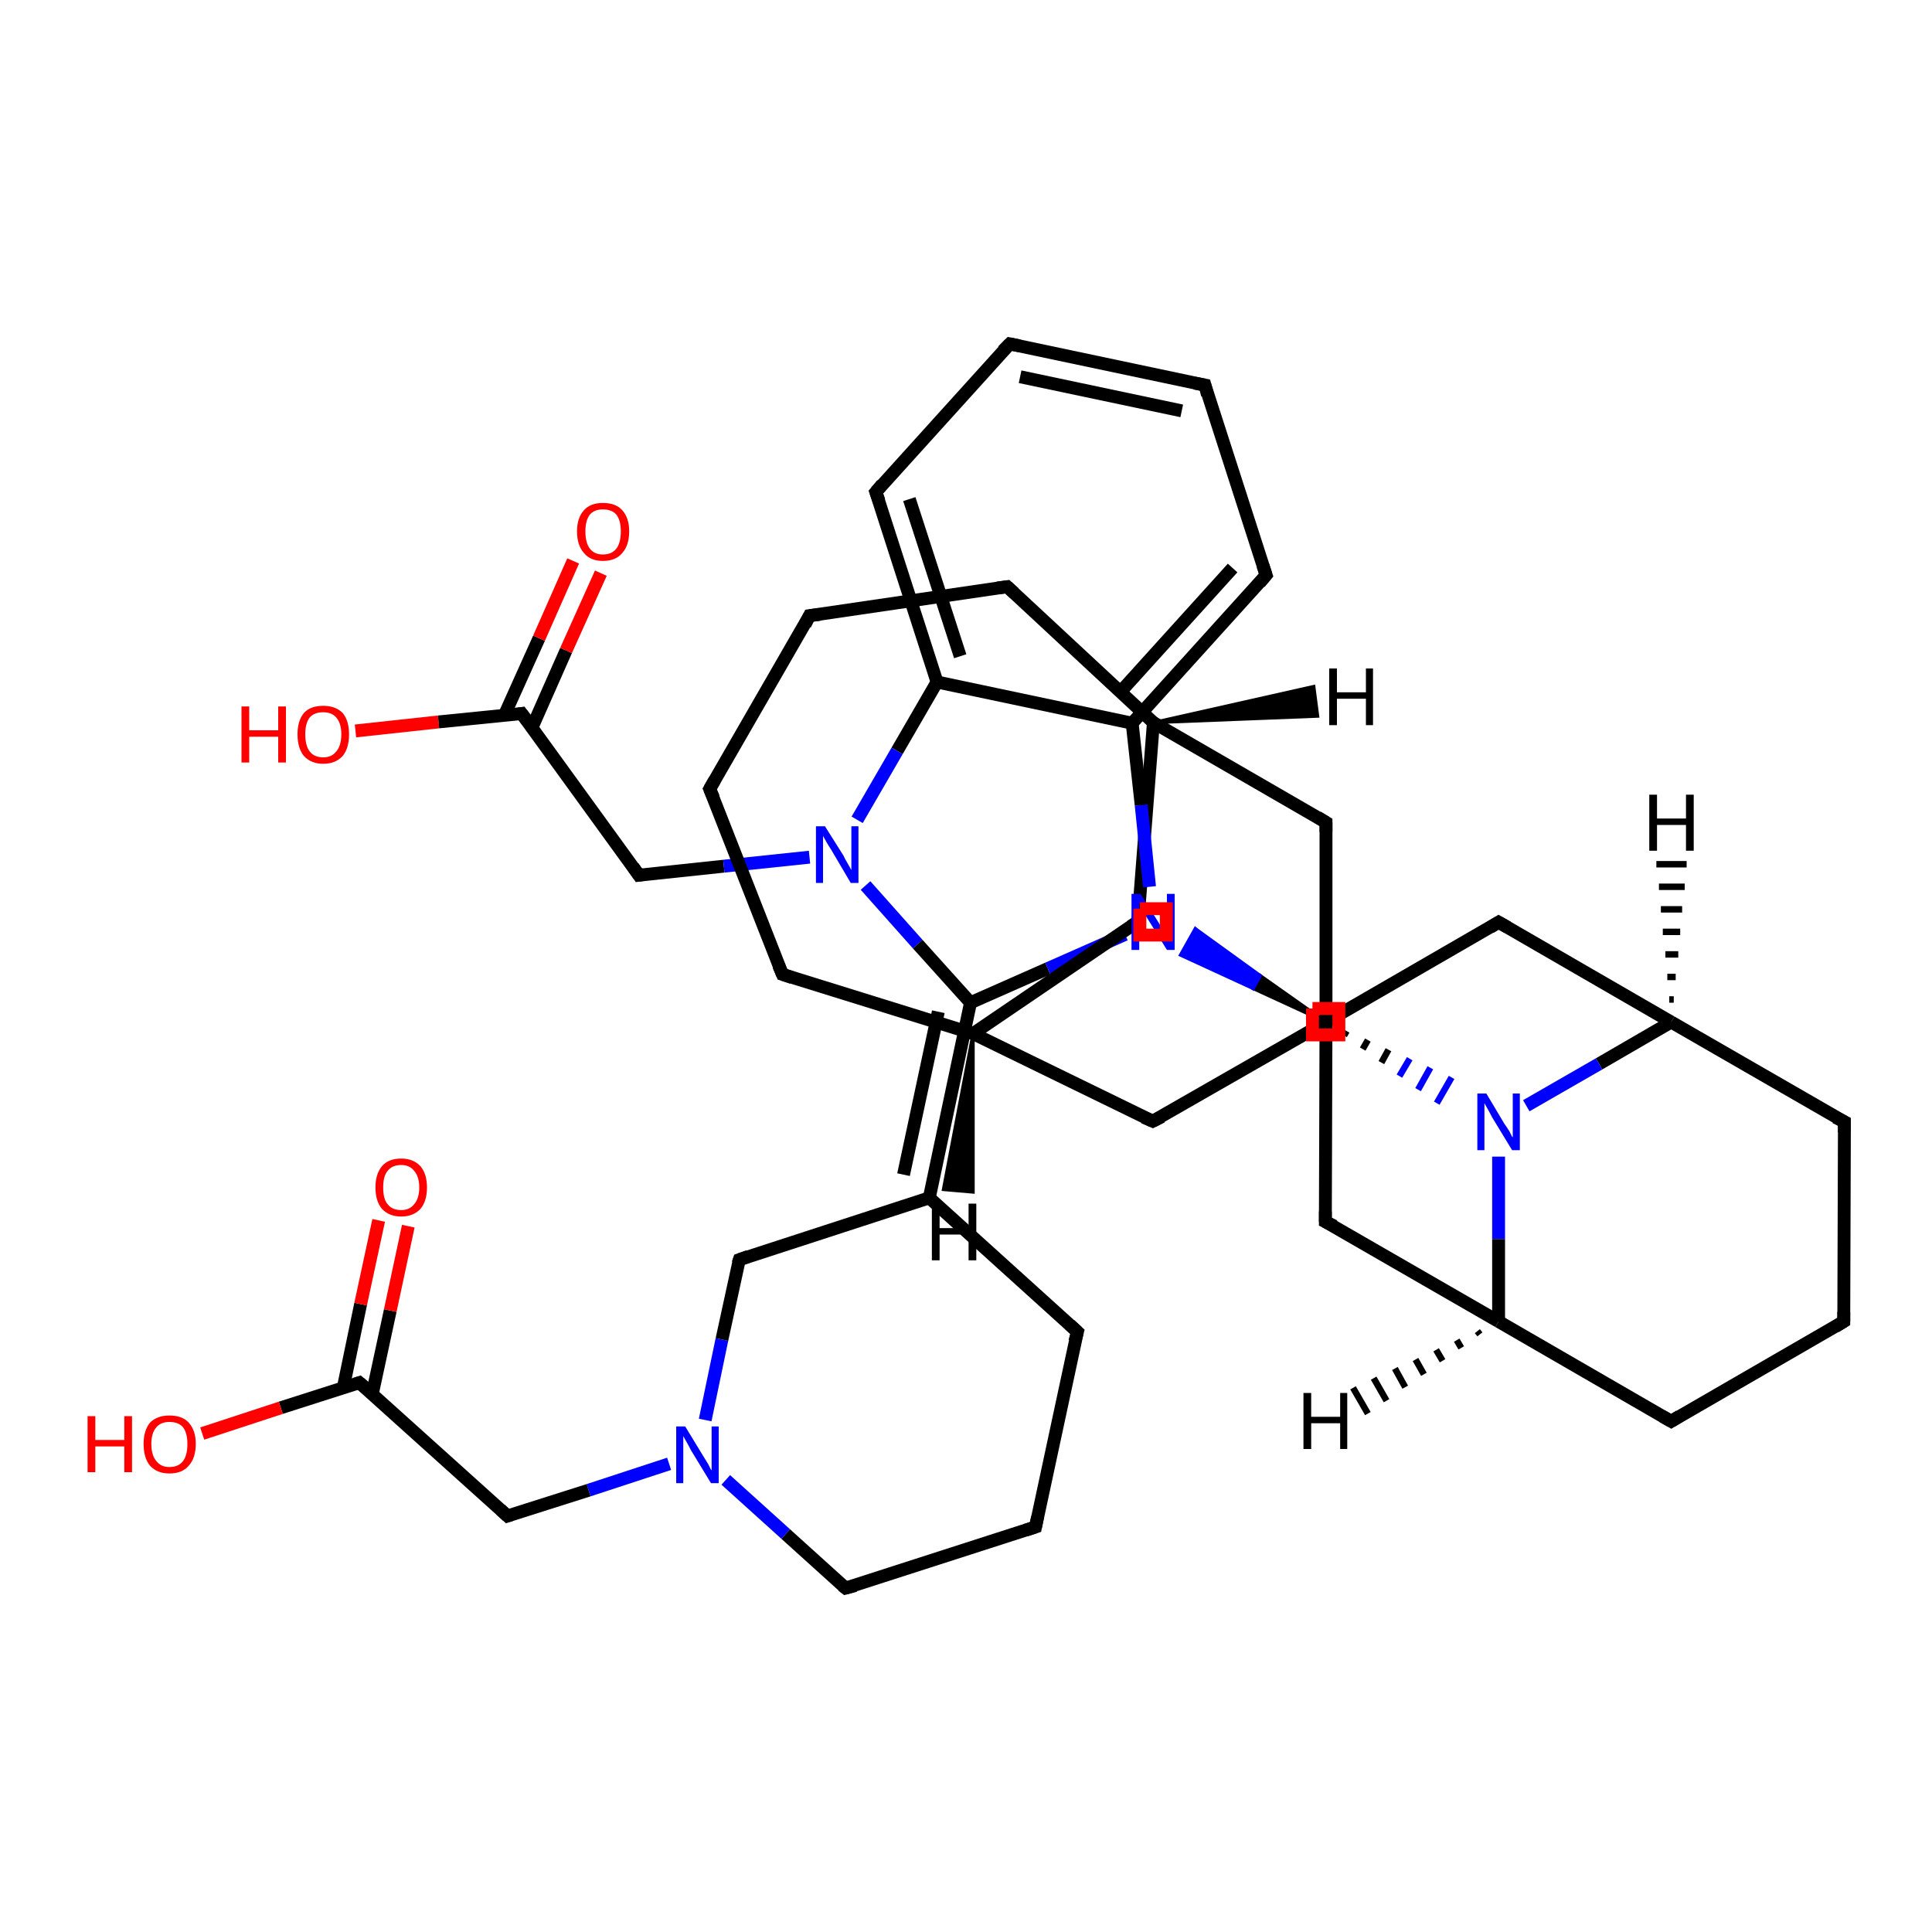 <?xml version='1.0' encoding='iso-8859-1'?>
<svg version='1.1' baseProfile='full'
              xmlns='http://www.w3.org/2000/svg'
                      xmlns:rdkit='http://www.rdkit.org/xml'
                      xmlns:xlink='http://www.w3.org/1999/xlink'
                  xml:space='preserve'
width='300px' height='300px' viewBox='0 0 300 300'>
<!-- END OF HEADER -->
<rect style='opacity:1.0;fill:#FFFFFF;stroke:none' width='300.0' height='300.0' x='0.0' y='0.0'> </rect>
<path class='bond-0 atom-0 atom-1' d='M 55.2,113.5 L 68.1,112.1' style='fill:none;fill-rule:evenodd;stroke:#FF0000;stroke-width:2.0px;stroke-linecap:butt;stroke-linejoin:miter;stroke-opacity:1' />
<path class='bond-0 atom-0 atom-1' d='M 68.1,112.1 L 81.0,110.8' style='fill:none;fill-rule:evenodd;stroke:#000000;stroke-width:2.0px;stroke-linecap:butt;stroke-linejoin:miter;stroke-opacity:1' />
<path class='bond-1 atom-1 atom-2' d='M 82.6,113.0 L 87.9,101.0' style='fill:none;fill-rule:evenodd;stroke:#000000;stroke-width:2.0px;stroke-linecap:butt;stroke-linejoin:miter;stroke-opacity:1' />
<path class='bond-1 atom-1 atom-2' d='M 87.9,101.0 L 93.3,89.0' style='fill:none;fill-rule:evenodd;stroke:#FF0000;stroke-width:2.0px;stroke-linecap:butt;stroke-linejoin:miter;stroke-opacity:1' />
<path class='bond-1 atom-1 atom-2' d='M 78.3,111.1 L 83.7,99.1' style='fill:none;fill-rule:evenodd;stroke:#000000;stroke-width:2.0px;stroke-linecap:butt;stroke-linejoin:miter;stroke-opacity:1' />
<path class='bond-1 atom-1 atom-2' d='M 83.7,99.1 L 89.0,87.1' style='fill:none;fill-rule:evenodd;stroke:#FF0000;stroke-width:2.0px;stroke-linecap:butt;stroke-linejoin:miter;stroke-opacity:1' />
<path class='bond-2 atom-1 atom-3' d='M 81.0,110.8 L 99.2,135.9' style='fill:none;fill-rule:evenodd;stroke:#000000;stroke-width:2.0px;stroke-linecap:butt;stroke-linejoin:miter;stroke-opacity:1' />
<path class='bond-3 atom-3 atom-4' d='M 99.2,135.9 L 112.4,134.5' style='fill:none;fill-rule:evenodd;stroke:#000000;stroke-width:2.0px;stroke-linecap:butt;stroke-linejoin:miter;stroke-opacity:1' />
<path class='bond-3 atom-3 atom-4' d='M 112.4,134.5 L 125.7,133.1' style='fill:none;fill-rule:evenodd;stroke:#0000FF;stroke-width:2.0px;stroke-linecap:butt;stroke-linejoin:miter;stroke-opacity:1' />
<path class='bond-4 atom-4 atom-5' d='M 134.4,137.5 L 142.5,146.6' style='fill:none;fill-rule:evenodd;stroke:#0000FF;stroke-width:2.0px;stroke-linecap:butt;stroke-linejoin:miter;stroke-opacity:1' />
<path class='bond-4 atom-4 atom-5' d='M 142.5,146.6 L 150.7,155.7' style='fill:none;fill-rule:evenodd;stroke:#000000;stroke-width:2.0px;stroke-linecap:butt;stroke-linejoin:miter;stroke-opacity:1' />
<path class='bond-5 atom-5 atom-6' d='M 150.7,155.7 L 162.7,150.4' style='fill:none;fill-rule:evenodd;stroke:#000000;stroke-width:2.0px;stroke-linecap:butt;stroke-linejoin:miter;stroke-opacity:1' />
<path class='bond-5 atom-5 atom-6' d='M 162.7,150.4 L 174.7,145.1' style='fill:none;fill-rule:evenodd;stroke:#0000FF;stroke-width:2.0px;stroke-linecap:butt;stroke-linejoin:miter;stroke-opacity:1' />
<path class='bond-6 atom-7 atom-6' d='M 205.9,158.7 L 194.6,153.5 L 195.7,151.5 Z' style='fill:#000000;fill-rule:evenodd;fill-opacity:1;stroke:#000000;stroke-width:0.5px;stroke-linecap:butt;stroke-linejoin:miter;stroke-opacity:1;' />
<path class='bond-6 atom-7 atom-6' d='M 194.6,153.5 L 185.6,144.2 L 183.3,148.3 Z' style='fill:#0000FF;fill-rule:evenodd;fill-opacity:1;stroke:#0000FF;stroke-width:0.5px;stroke-linecap:butt;stroke-linejoin:miter;stroke-opacity:1;' />
<path class='bond-6 atom-7 atom-6' d='M 194.6,153.5 L 195.7,151.5 L 185.6,144.2 Z' style='fill:#0000FF;fill-rule:evenodd;fill-opacity:1;stroke:#0000FF;stroke-width:0.5px;stroke-linecap:butt;stroke-linejoin:miter;stroke-opacity:1;' />
<path class='bond-7 atom-7 atom-8' d='M 205.9,158.7 L 205.8,189.7' style='fill:none;fill-rule:evenodd;stroke:#000000;stroke-width:2.0px;stroke-linecap:butt;stroke-linejoin:miter;stroke-opacity:1' />
<path class='bond-8 atom-8 atom-9' d='M 205.8,189.7 L 232.7,205.2' style='fill:none;fill-rule:evenodd;stroke:#000000;stroke-width:2.0px;stroke-linecap:butt;stroke-linejoin:miter;stroke-opacity:1' />
<path class='bond-9 atom-9 atom-10' d='M 232.7,205.2 L 259.5,220.7' style='fill:none;fill-rule:evenodd;stroke:#000000;stroke-width:2.0px;stroke-linecap:butt;stroke-linejoin:miter;stroke-opacity:1' />
<path class='bond-10 atom-10 atom-11' d='M 259.5,220.7 L 286.3,205.2' style='fill:none;fill-rule:evenodd;stroke:#000000;stroke-width:2.0px;stroke-linecap:butt;stroke-linejoin:miter;stroke-opacity:1' />
<path class='bond-11 atom-11 atom-12' d='M 286.3,205.2 L 286.4,174.2' style='fill:none;fill-rule:evenodd;stroke:#000000;stroke-width:2.0px;stroke-linecap:butt;stroke-linejoin:miter;stroke-opacity:1' />
<path class='bond-12 atom-12 atom-13' d='M 286.4,174.2 L 259.5,158.7' style='fill:none;fill-rule:evenodd;stroke:#000000;stroke-width:2.0px;stroke-linecap:butt;stroke-linejoin:miter;stroke-opacity:1' />
<path class='bond-13 atom-13 atom-14' d='M 259.5,158.7 L 232.7,143.2' style='fill:none;fill-rule:evenodd;stroke:#000000;stroke-width:2.0px;stroke-linecap:butt;stroke-linejoin:miter;stroke-opacity:1' />
<path class='bond-14 atom-13 atom-15' d='M 259.5,158.7 L 248.3,165.2' style='fill:none;fill-rule:evenodd;stroke:#000000;stroke-width:2.0px;stroke-linecap:butt;stroke-linejoin:miter;stroke-opacity:1' />
<path class='bond-14 atom-13 atom-15' d='M 248.3,165.2 L 237.0,171.7' style='fill:none;fill-rule:evenodd;stroke:#0000FF;stroke-width:2.0px;stroke-linecap:butt;stroke-linejoin:miter;stroke-opacity:1' />
<path class='bond-15 atom-16 atom-15' d='M 208.7,160.8 L 209.1,160.1' style='fill:none;fill-rule:evenodd;stroke:#000000;stroke-width:1.0px;stroke-linecap:butt;stroke-linejoin:miter;stroke-opacity:1' />
<path class='bond-15 atom-16 atom-15' d='M 211.6,162.9 L 212.4,161.5' style='fill:none;fill-rule:evenodd;stroke:#000000;stroke-width:1.0px;stroke-linecap:butt;stroke-linejoin:miter;stroke-opacity:1' />
<path class='bond-15 atom-16 atom-15' d='M 214.5,165.0 L 215.6,163.0' style='fill:none;fill-rule:evenodd;stroke:#000000;stroke-width:1.0px;stroke-linecap:butt;stroke-linejoin:miter;stroke-opacity:1' />
<path class='bond-15 atom-16 atom-15' d='M 217.3,167.1 L 218.9,164.4' style='fill:none;fill-rule:evenodd;stroke:#0000FF;stroke-width:1.0px;stroke-linecap:butt;stroke-linejoin:miter;stroke-opacity:1' />
<path class='bond-15 atom-16 atom-15' d='M 220.2,169.2 L 222.1,165.8' style='fill:none;fill-rule:evenodd;stroke:#0000FF;stroke-width:1.0px;stroke-linecap:butt;stroke-linejoin:miter;stroke-opacity:1' />
<path class='bond-15 atom-16 atom-15' d='M 223.1,171.3 L 225.4,167.3' style='fill:none;fill-rule:evenodd;stroke:#0000FF;stroke-width:1.0px;stroke-linecap:butt;stroke-linejoin:miter;stroke-opacity:1' />
<path class='bond-16 atom-16 atom-17' d='M 205.9,158.7 L 205.9,127.7' style='fill:none;fill-rule:evenodd;stroke:#000000;stroke-width:2.0px;stroke-linecap:butt;stroke-linejoin:miter;stroke-opacity:1' />
<path class='bond-17 atom-17 atom-18' d='M 205.9,127.7 L 179.1,112.2' style='fill:none;fill-rule:evenodd;stroke:#000000;stroke-width:2.0px;stroke-linecap:butt;stroke-linejoin:miter;stroke-opacity:1' />
<path class='bond-18 atom-18 atom-19' d='M 179.1,112.2 L 176.7,143.1' style='fill:none;fill-rule:evenodd;stroke:#000000;stroke-width:2.0px;stroke-linecap:butt;stroke-linejoin:miter;stroke-opacity:1' />
<path class='bond-19 atom-19 atom-20' d='M 176.7,143.1 L 151.1,160.5' style='fill:none;fill-rule:evenodd;stroke:#000000;stroke-width:2.0px;stroke-linecap:butt;stroke-linejoin:miter;stroke-opacity:1' />
<path class='bond-20 atom-20 atom-21' d='M 151.1,160.5 L 179.0,174.1' style='fill:none;fill-rule:evenodd;stroke:#000000;stroke-width:2.0px;stroke-linecap:butt;stroke-linejoin:miter;stroke-opacity:1' />
<path class='bond-21 atom-20 atom-22' d='M 151.1,160.5 L 121.5,151.3' style='fill:none;fill-rule:evenodd;stroke:#000000;stroke-width:2.0px;stroke-linecap:butt;stroke-linejoin:miter;stroke-opacity:1' />
<path class='bond-22 atom-22 atom-23' d='M 121.5,151.3 L 110.2,122.5' style='fill:none;fill-rule:evenodd;stroke:#000000;stroke-width:2.0px;stroke-linecap:butt;stroke-linejoin:miter;stroke-opacity:1' />
<path class='bond-23 atom-23 atom-24' d='M 110.2,122.5 L 125.7,95.6' style='fill:none;fill-rule:evenodd;stroke:#000000;stroke-width:2.0px;stroke-linecap:butt;stroke-linejoin:miter;stroke-opacity:1' />
<path class='bond-24 atom-24 atom-25' d='M 125.7,95.6 L 156.4,91.1' style='fill:none;fill-rule:evenodd;stroke:#000000;stroke-width:2.0px;stroke-linecap:butt;stroke-linejoin:miter;stroke-opacity:1' />
<path class='bond-25 atom-6 atom-26' d='M 178.5,137.7 L 177.2,125.0' style='fill:none;fill-rule:evenodd;stroke:#0000FF;stroke-width:2.0px;stroke-linecap:butt;stroke-linejoin:miter;stroke-opacity:1' />
<path class='bond-25 atom-6 atom-26' d='M 177.2,125.0 L 175.8,112.3' style='fill:none;fill-rule:evenodd;stroke:#000000;stroke-width:2.0px;stroke-linecap:butt;stroke-linejoin:miter;stroke-opacity:1' />
<path class='bond-26 atom-26 atom-27' d='M 175.8,112.3 L 196.6,89.3' style='fill:none;fill-rule:evenodd;stroke:#000000;stroke-width:2.0px;stroke-linecap:butt;stroke-linejoin:miter;stroke-opacity:1' />
<path class='bond-26 atom-26 atom-27' d='M 174.2,107.2 L 191.4,88.2' style='fill:none;fill-rule:evenodd;stroke:#000000;stroke-width:2.0px;stroke-linecap:butt;stroke-linejoin:miter;stroke-opacity:1' />
<path class='bond-27 atom-27 atom-28' d='M 196.6,89.3 L 187.1,59.8' style='fill:none;fill-rule:evenodd;stroke:#000000;stroke-width:2.0px;stroke-linecap:butt;stroke-linejoin:miter;stroke-opacity:1' />
<path class='bond-28 atom-28 atom-29' d='M 187.1,59.8 L 156.8,53.4' style='fill:none;fill-rule:evenodd;stroke:#000000;stroke-width:2.0px;stroke-linecap:butt;stroke-linejoin:miter;stroke-opacity:1' />
<path class='bond-28 atom-28 atom-29' d='M 183.5,63.8 L 158.4,58.5' style='fill:none;fill-rule:evenodd;stroke:#000000;stroke-width:2.0px;stroke-linecap:butt;stroke-linejoin:miter;stroke-opacity:1' />
<path class='bond-29 atom-29 atom-30' d='M 156.8,53.4 L 136.0,76.4' style='fill:none;fill-rule:evenodd;stroke:#000000;stroke-width:2.0px;stroke-linecap:butt;stroke-linejoin:miter;stroke-opacity:1' />
<path class='bond-30 atom-30 atom-31' d='M 136.0,76.4 L 145.5,105.9' style='fill:none;fill-rule:evenodd;stroke:#000000;stroke-width:2.0px;stroke-linecap:butt;stroke-linejoin:miter;stroke-opacity:1' />
<path class='bond-30 atom-30 atom-31' d='M 141.2,77.5 L 149.1,101.9' style='fill:none;fill-rule:evenodd;stroke:#000000;stroke-width:2.0px;stroke-linecap:butt;stroke-linejoin:miter;stroke-opacity:1' />
<path class='bond-31 atom-5 atom-32' d='M 150.7,155.7 L 144.3,186.0' style='fill:none;fill-rule:evenodd;stroke:#000000;stroke-width:2.0px;stroke-linecap:butt;stroke-linejoin:miter;stroke-opacity:1' />
<path class='bond-31 atom-5 atom-32' d='M 145.7,157.1 L 140.3,182.4' style='fill:none;fill-rule:evenodd;stroke:#000000;stroke-width:2.0px;stroke-linecap:butt;stroke-linejoin:miter;stroke-opacity:1' />
<path class='bond-32 atom-32 atom-33' d='M 144.3,186.0 L 167.3,206.8' style='fill:none;fill-rule:evenodd;stroke:#000000;stroke-width:2.0px;stroke-linecap:butt;stroke-linejoin:miter;stroke-opacity:1' />
<path class='bond-33 atom-33 atom-34' d='M 167.3,206.8 L 160.8,237.1' style='fill:none;fill-rule:evenodd;stroke:#000000;stroke-width:2.0px;stroke-linecap:butt;stroke-linejoin:miter;stroke-opacity:1' />
<path class='bond-34 atom-34 atom-35' d='M 160.8,237.1 L 131.3,246.6' style='fill:none;fill-rule:evenodd;stroke:#000000;stroke-width:2.0px;stroke-linecap:butt;stroke-linejoin:miter;stroke-opacity:1' />
<path class='bond-35 atom-35 atom-36' d='M 131.3,246.6 L 122.0,238.2' style='fill:none;fill-rule:evenodd;stroke:#000000;stroke-width:2.0px;stroke-linecap:butt;stroke-linejoin:miter;stroke-opacity:1' />
<path class='bond-35 atom-35 atom-36' d='M 122.0,238.2 L 112.7,229.8' style='fill:none;fill-rule:evenodd;stroke:#0000FF;stroke-width:2.0px;stroke-linecap:butt;stroke-linejoin:miter;stroke-opacity:1' />
<path class='bond-36 atom-36 atom-37' d='M 103.9,227.3 L 91.4,231.4' style='fill:none;fill-rule:evenodd;stroke:#0000FF;stroke-width:2.0px;stroke-linecap:butt;stroke-linejoin:miter;stroke-opacity:1' />
<path class='bond-36 atom-36 atom-37' d='M 91.4,231.4 L 78.8,235.4' style='fill:none;fill-rule:evenodd;stroke:#000000;stroke-width:2.0px;stroke-linecap:butt;stroke-linejoin:miter;stroke-opacity:1' />
<path class='bond-37 atom-37 atom-38' d='M 78.8,235.4 L 55.8,214.7' style='fill:none;fill-rule:evenodd;stroke:#000000;stroke-width:2.0px;stroke-linecap:butt;stroke-linejoin:miter;stroke-opacity:1' />
<path class='bond-38 atom-38 atom-39' d='M 55.8,214.7 L 43.6,218.6' style='fill:none;fill-rule:evenodd;stroke:#000000;stroke-width:2.0px;stroke-linecap:butt;stroke-linejoin:miter;stroke-opacity:1' />
<path class='bond-38 atom-38 atom-39' d='M 43.6,218.6 L 31.4,222.6' style='fill:none;fill-rule:evenodd;stroke:#FF0000;stroke-width:2.0px;stroke-linecap:butt;stroke-linejoin:miter;stroke-opacity:1' />
<path class='bond-39 atom-38 atom-40' d='M 57.8,216.5 L 60.6,203.5' style='fill:none;fill-rule:evenodd;stroke:#000000;stroke-width:2.0px;stroke-linecap:butt;stroke-linejoin:miter;stroke-opacity:1' />
<path class='bond-39 atom-38 atom-40' d='M 60.6,203.5 L 63.4,190.4' style='fill:none;fill-rule:evenodd;stroke:#FF0000;stroke-width:2.0px;stroke-linecap:butt;stroke-linejoin:miter;stroke-opacity:1' />
<path class='bond-39 atom-38 atom-40' d='M 53.3,215.5 L 56.0,202.5' style='fill:none;fill-rule:evenodd;stroke:#000000;stroke-width:2.0px;stroke-linecap:butt;stroke-linejoin:miter;stroke-opacity:1' />
<path class='bond-39 atom-38 atom-40' d='M 56.0,202.5 L 58.8,189.5' style='fill:none;fill-rule:evenodd;stroke:#FF0000;stroke-width:2.0px;stroke-linecap:butt;stroke-linejoin:miter;stroke-opacity:1' />
<path class='bond-40 atom-36 atom-41' d='M 109.5,220.5 L 112.1,208.0' style='fill:none;fill-rule:evenodd;stroke:#0000FF;stroke-width:2.0px;stroke-linecap:butt;stroke-linejoin:miter;stroke-opacity:1' />
<path class='bond-40 atom-36 atom-41' d='M 112.1,208.0 L 114.8,195.6' style='fill:none;fill-rule:evenodd;stroke:#000000;stroke-width:2.0px;stroke-linecap:butt;stroke-linejoin:miter;stroke-opacity:1' />
<path class='bond-41 atom-31 atom-4' d='M 145.5,105.9 L 139.3,116.6' style='fill:none;fill-rule:evenodd;stroke:#000000;stroke-width:2.0px;stroke-linecap:butt;stroke-linejoin:miter;stroke-opacity:1' />
<path class='bond-41 atom-31 atom-4' d='M 139.3,116.6 L 133.1,127.3' style='fill:none;fill-rule:evenodd;stroke:#0000FF;stroke-width:2.0px;stroke-linecap:butt;stroke-linejoin:miter;stroke-opacity:1' />
<path class='bond-42 atom-41 atom-32' d='M 114.8,195.6 L 144.3,186.0' style='fill:none;fill-rule:evenodd;stroke:#000000;stroke-width:2.0px;stroke-linecap:butt;stroke-linejoin:miter;stroke-opacity:1' />
<path class='bond-43 atom-14 atom-7' d='M 232.7,143.2 L 205.9,158.7' style='fill:none;fill-rule:evenodd;stroke:#000000;stroke-width:2.0px;stroke-linecap:butt;stroke-linejoin:miter;stroke-opacity:1' />
<path class='bond-44 atom-21 atom-16' d='M 179.0,174.1 L 205.9,158.7' style='fill:none;fill-rule:evenodd;stroke:#000000;stroke-width:2.0px;stroke-linecap:butt;stroke-linejoin:miter;stroke-opacity:1' />
<path class='bond-45 atom-31 atom-26' d='M 145.5,105.9 L 175.8,112.3' style='fill:none;fill-rule:evenodd;stroke:#000000;stroke-width:2.0px;stroke-linecap:butt;stroke-linejoin:miter;stroke-opacity:1' />
<path class='bond-46 atom-15 atom-9' d='M 232.7,179.6 L 232.7,192.4' style='fill:none;fill-rule:evenodd;stroke:#0000FF;stroke-width:2.0px;stroke-linecap:butt;stroke-linejoin:miter;stroke-opacity:1' />
<path class='bond-46 atom-15 atom-9' d='M 232.7,192.4 L 232.7,205.2' style='fill:none;fill-rule:evenodd;stroke:#000000;stroke-width:2.0px;stroke-linecap:butt;stroke-linejoin:miter;stroke-opacity:1' />
<path class='bond-47 atom-25 atom-18' d='M 156.4,91.1 L 179.1,112.2' style='fill:none;fill-rule:evenodd;stroke:#000000;stroke-width:2.0px;stroke-linecap:butt;stroke-linejoin:miter;stroke-opacity:1' />
<path class='bond-48 atom-9 atom-42' d='M 229.8,207.2 L 229.4,206.7' style='fill:none;fill-rule:evenodd;stroke:#000000;stroke-width:1.0px;stroke-linecap:butt;stroke-linejoin:miter;stroke-opacity:1' />
<path class='bond-48 atom-9 atom-42' d='M 226.9,209.3 L 226.2,208.1' style='fill:none;fill-rule:evenodd;stroke:#000000;stroke-width:1.0px;stroke-linecap:butt;stroke-linejoin:miter;stroke-opacity:1' />
<path class='bond-48 atom-9 atom-42' d='M 224.0,211.3 L 223.0,209.6' style='fill:none;fill-rule:evenodd;stroke:#000000;stroke-width:1.0px;stroke-linecap:butt;stroke-linejoin:miter;stroke-opacity:1' />
<path class='bond-48 atom-9 atom-42' d='M 221.1,213.4 L 219.8,211.1' style='fill:none;fill-rule:evenodd;stroke:#000000;stroke-width:1.0px;stroke-linecap:butt;stroke-linejoin:miter;stroke-opacity:1' />
<path class='bond-48 atom-9 atom-42' d='M 218.2,215.4 L 216.6,212.5' style='fill:none;fill-rule:evenodd;stroke:#000000;stroke-width:1.0px;stroke-linecap:butt;stroke-linejoin:miter;stroke-opacity:1' />
<path class='bond-48 atom-9 atom-42' d='M 215.3,217.5 L 213.3,214.0' style='fill:none;fill-rule:evenodd;stroke:#000000;stroke-width:1.0px;stroke-linecap:butt;stroke-linejoin:miter;stroke-opacity:1' />
<path class='bond-48 atom-9 atom-42' d='M 212.4,219.5 L 210.1,215.5' style='fill:none;fill-rule:evenodd;stroke:#000000;stroke-width:1.0px;stroke-linecap:butt;stroke-linejoin:miter;stroke-opacity:1' />
<path class='bond-49 atom-13 atom-43' d='M 259.2,155.2 L 259.9,155.2' style='fill:none;fill-rule:evenodd;stroke:#000000;stroke-width:1.0px;stroke-linecap:butt;stroke-linejoin:miter;stroke-opacity:1' />
<path class='bond-49 atom-13 atom-43' d='M 258.9,151.7 L 260.2,151.7' style='fill:none;fill-rule:evenodd;stroke:#000000;stroke-width:1.0px;stroke-linecap:butt;stroke-linejoin:miter;stroke-opacity:1' />
<path class='bond-49 atom-13 atom-43' d='M 258.6,148.2 L 260.6,148.2' style='fill:none;fill-rule:evenodd;stroke:#000000;stroke-width:1.0px;stroke-linecap:butt;stroke-linejoin:miter;stroke-opacity:1' />
<path class='bond-49 atom-13 atom-43' d='M 258.2,144.7 L 260.9,144.7' style='fill:none;fill-rule:evenodd;stroke:#000000;stroke-width:1.0px;stroke-linecap:butt;stroke-linejoin:miter;stroke-opacity:1' />
<path class='bond-49 atom-13 atom-43' d='M 257.9,141.2 L 261.2,141.2' style='fill:none;fill-rule:evenodd;stroke:#000000;stroke-width:1.0px;stroke-linecap:butt;stroke-linejoin:miter;stroke-opacity:1' />
<path class='bond-49 atom-13 atom-43' d='M 257.6,137.7 L 261.6,137.7' style='fill:none;fill-rule:evenodd;stroke:#000000;stroke-width:1.0px;stroke-linecap:butt;stroke-linejoin:miter;stroke-opacity:1' />
<path class='bond-49 atom-13 atom-43' d='M 257.2,134.2 L 261.9,134.2' style='fill:none;fill-rule:evenodd;stroke:#000000;stroke-width:1.0px;stroke-linecap:butt;stroke-linejoin:miter;stroke-opacity:1' />
<path class='bond-50 atom-18 atom-44' d='M 179.1,112.2 L 204.0,106.6 L 204.6,111.2 Z' style='fill:#000000;fill-rule:evenodd;fill-opacity:1;stroke:#000000;stroke-width:0.5px;stroke-linecap:butt;stroke-linejoin:miter;stroke-opacity:1;' />
<path class='bond-51 atom-20 atom-45' d='M 151.1,160.5 L 151.1,185.1 L 146.5,184.7 Z' style='fill:#000000;fill-rule:evenodd;fill-opacity:1;stroke:#000000;stroke-width:0.5px;stroke-linecap:butt;stroke-linejoin:miter;stroke-opacity:1;' />
<path d='M 80.4,110.9 L 81.0,110.8 L 81.9,112.0' style='fill:none;stroke:#000000;stroke-width:2.0px;stroke-linecap:butt;stroke-linejoin:miter;stroke-opacity:1;' />
<path d='M 98.3,134.6 L 99.2,135.9 L 99.9,135.8' style='fill:none;stroke:#000000;stroke-width:2.0px;stroke-linecap:butt;stroke-linejoin:miter;stroke-opacity:1;' />
<path d='M 205.9,160.2 L 205.9,158.7 L 207.2,157.9' style='fill:none;stroke:#000000;stroke-width:2.0px;stroke-linecap:butt;stroke-linejoin:miter;stroke-opacity:1;' />
<path d='M 205.8,188.1 L 205.8,189.7 L 207.2,190.4' style='fill:none;stroke:#000000;stroke-width:2.0px;stroke-linecap:butt;stroke-linejoin:miter;stroke-opacity:1;' />
<path d='M 258.1,219.9 L 259.5,220.7 L 260.8,219.9' style='fill:none;stroke:#000000;stroke-width:2.0px;stroke-linecap:butt;stroke-linejoin:miter;stroke-opacity:1;' />
<path d='M 285.0,206.0 L 286.3,205.2 L 286.3,203.7' style='fill:none;stroke:#000000;stroke-width:2.0px;stroke-linecap:butt;stroke-linejoin:miter;stroke-opacity:1;' />
<path d='M 286.4,175.8 L 286.4,174.2 L 285.0,173.5' style='fill:none;stroke:#000000;stroke-width:2.0px;stroke-linecap:butt;stroke-linejoin:miter;stroke-opacity:1;' />
<path d='M 234.1,144.0 L 232.7,143.2 L 231.4,144.0' style='fill:none;stroke:#000000;stroke-width:2.0px;stroke-linecap:butt;stroke-linejoin:miter;stroke-opacity:1;' />
<path d='M 205.9,157.1 L 205.9,158.7 L 204.5,159.4' style='fill:none;stroke:#000000;stroke-width:2.0px;stroke-linecap:butt;stroke-linejoin:miter;stroke-opacity:1;' />
<path d='M 205.9,129.2 L 205.9,127.7 L 204.6,126.9' style='fill:none;stroke:#000000;stroke-width:2.0px;stroke-linecap:butt;stroke-linejoin:miter;stroke-opacity:1;' />
<path d='M 176.9,141.5 L 176.7,143.1 L 175.5,143.9' style='fill:none;stroke:#000000;stroke-width:2.0px;stroke-linecap:butt;stroke-linejoin:miter;stroke-opacity:1;' />
<path d='M 177.6,173.5 L 179.0,174.1 L 180.4,173.4' style='fill:none;stroke:#000000;stroke-width:2.0px;stroke-linecap:butt;stroke-linejoin:miter;stroke-opacity:1;' />
<path d='M 123.0,151.8 L 121.5,151.3 L 120.9,149.9' style='fill:none;stroke:#000000;stroke-width:2.0px;stroke-linecap:butt;stroke-linejoin:miter;stroke-opacity:1;' />
<path d='M 110.8,123.9 L 110.2,122.5 L 111.0,121.1' style='fill:none;stroke:#000000;stroke-width:2.0px;stroke-linecap:butt;stroke-linejoin:miter;stroke-opacity:1;' />
<path d='M 125.0,97.0 L 125.7,95.6 L 127.3,95.4' style='fill:none;stroke:#000000;stroke-width:2.0px;stroke-linecap:butt;stroke-linejoin:miter;stroke-opacity:1;' />
<path d='M 154.9,91.3 L 156.4,91.1 L 157.5,92.1' style='fill:none;stroke:#000000;stroke-width:2.0px;stroke-linecap:butt;stroke-linejoin:miter;stroke-opacity:1;' />
<path d='M 195.6,90.5 L 196.6,89.3 L 196.1,87.8' style='fill:none;stroke:#000000;stroke-width:2.0px;stroke-linecap:butt;stroke-linejoin:miter;stroke-opacity:1;' />
<path d='M 187.5,61.3 L 187.1,59.8 L 185.5,59.5' style='fill:none;stroke:#000000;stroke-width:2.0px;stroke-linecap:butt;stroke-linejoin:miter;stroke-opacity:1;' />
<path d='M 158.3,53.7 L 156.8,53.4 L 155.7,54.5' style='fill:none;stroke:#000000;stroke-width:2.0px;stroke-linecap:butt;stroke-linejoin:miter;stroke-opacity:1;' />
<path d='M 137.0,75.2 L 136.0,76.4 L 136.5,77.8' style='fill:none;stroke:#000000;stroke-width:2.0px;stroke-linecap:butt;stroke-linejoin:miter;stroke-opacity:1;' />
<path d='M 166.1,205.7 L 167.3,206.8 L 166.9,208.3' style='fill:none;stroke:#000000;stroke-width:2.0px;stroke-linecap:butt;stroke-linejoin:miter;stroke-opacity:1;' />
<path d='M 161.1,235.6 L 160.8,237.1 L 159.3,237.6' style='fill:none;stroke:#000000;stroke-width:2.0px;stroke-linecap:butt;stroke-linejoin:miter;stroke-opacity:1;' />
<path d='M 132.8,246.2 L 131.3,246.6 L 130.8,246.2' style='fill:none;stroke:#000000;stroke-width:2.0px;stroke-linecap:butt;stroke-linejoin:miter;stroke-opacity:1;' />
<path d='M 79.4,235.2 L 78.8,235.4 L 77.7,234.4' style='fill:none;stroke:#000000;stroke-width:2.0px;stroke-linecap:butt;stroke-linejoin:miter;stroke-opacity:1;' />
<path d='M 57.0,215.7 L 55.8,214.7 L 55.2,214.9' style='fill:none;stroke:#000000;stroke-width:2.0px;stroke-linecap:butt;stroke-linejoin:miter;stroke-opacity:1;' />
<path d='M 114.6,196.2 L 114.8,195.6 L 116.2,195.1' style='fill:none;stroke:#000000;stroke-width:2.0px;stroke-linecap:butt;stroke-linejoin:miter;stroke-opacity:1;' />
<path class='atom-0' d='M 37.5 109.7
L 38.7 109.7
L 38.7 113.4
L 43.2 113.4
L 43.2 109.7
L 44.4 109.7
L 44.4 118.4
L 43.2 118.4
L 43.2 114.4
L 38.7 114.4
L 38.7 118.4
L 37.5 118.4
L 37.5 109.7
' fill='#FF0000'/>
<path class='atom-0' d='M 46.2 114.0
Q 46.2 111.9, 47.2 110.7
Q 48.2 109.6, 50.2 109.6
Q 52.1 109.6, 53.2 110.7
Q 54.2 111.9, 54.2 114.0
Q 54.2 116.2, 53.2 117.4
Q 52.1 118.6, 50.2 118.6
Q 48.3 118.6, 47.2 117.4
Q 46.2 116.2, 46.2 114.0
M 50.2 117.6
Q 51.5 117.6, 52.2 116.7
Q 53.0 115.8, 53.0 114.0
Q 53.0 112.3, 52.2 111.4
Q 51.5 110.6, 50.2 110.6
Q 48.8 110.6, 48.1 111.4
Q 47.4 112.3, 47.4 114.0
Q 47.4 115.8, 48.1 116.7
Q 48.8 117.6, 50.2 117.6
' fill='#FF0000'/>
<path class='atom-2' d='M 89.6 82.5
Q 89.6 80.4, 90.7 79.2
Q 91.7 78.1, 93.6 78.1
Q 95.6 78.1, 96.6 79.2
Q 97.7 80.4, 97.7 82.5
Q 97.7 84.7, 96.6 85.9
Q 95.6 87.1, 93.6 87.1
Q 91.7 87.1, 90.7 85.9
Q 89.6 84.7, 89.6 82.5
M 93.6 86.1
Q 95.0 86.1, 95.7 85.2
Q 96.4 84.3, 96.4 82.5
Q 96.4 80.8, 95.7 79.9
Q 95.0 79.1, 93.6 79.1
Q 92.3 79.1, 91.6 79.9
Q 90.9 80.8, 90.9 82.5
Q 90.9 84.3, 91.6 85.2
Q 92.3 86.1, 93.6 86.1
' fill='#FF0000'/>
<path class='atom-4' d='M 128.1 128.3
L 131.0 132.9
Q 131.2 133.4, 131.7 134.2
Q 132.2 135.1, 132.2 135.1
L 132.2 128.3
L 133.3 128.3
L 133.3 137.1
L 132.1 137.1
L 129.1 132.0
Q 128.7 131.4, 128.3 130.7
Q 127.9 130.0, 127.8 129.8
L 127.8 137.1
L 126.7 137.1
L 126.7 128.3
L 128.1 128.3
' fill='#0000FF'/>
<path class='atom-6' d='M 177.1 138.8
L 180.0 143.4
Q 180.3 143.9, 180.7 144.7
Q 181.2 145.5, 181.2 145.6
L 181.2 138.8
L 182.4 138.8
L 182.4 147.5
L 181.2 147.5
L 178.1 142.5
Q 177.7 141.9, 177.3 141.2
Q 177.0 140.5, 176.9 140.3
L 176.9 147.5
L 175.7 147.5
L 175.7 138.8
L 177.1 138.8
' fill='#0000FF'/>
<path class='atom-15' d='M 230.8 169.8
L 233.6 174.5
Q 233.9 174.9, 234.4 175.7
Q 234.8 176.6, 234.9 176.6
L 234.9 169.8
L 236.0 169.8
L 236.0 178.6
L 234.8 178.6
L 231.7 173.5
Q 231.4 172.9, 231.0 172.2
Q 230.6 171.5, 230.5 171.3
L 230.5 178.6
L 229.4 178.6
L 229.4 169.8
L 230.8 169.8
' fill='#0000FF'/>
<path class='atom-36' d='M 106.4 221.5
L 109.2 226.1
Q 109.5 226.6, 110.0 227.4
Q 110.4 228.3, 110.5 228.3
L 110.5 221.5
L 111.6 221.5
L 111.6 230.3
L 110.4 230.3
L 107.3 225.2
Q 107.0 224.6, 106.6 223.9
Q 106.2 223.2, 106.1 223.0
L 106.1 230.3
L 105.0 230.3
L 105.0 221.5
L 106.4 221.5
' fill='#0000FF'/>
<path class='atom-39' d='M 13.6 219.9
L 14.8 219.9
L 14.8 223.6
L 19.3 223.6
L 19.3 219.9
L 20.5 219.9
L 20.5 228.6
L 19.3 228.6
L 19.3 224.6
L 14.8 224.6
L 14.8 228.6
L 13.6 228.6
L 13.6 219.9
' fill='#FF0000'/>
<path class='atom-39' d='M 22.3 224.2
Q 22.3 222.1, 23.3 220.9
Q 24.4 219.8, 26.3 219.8
Q 28.3 219.8, 29.3 220.9
Q 30.4 222.1, 30.4 224.2
Q 30.4 226.4, 29.3 227.6
Q 28.3 228.8, 26.3 228.8
Q 24.4 228.8, 23.3 227.6
Q 22.3 226.4, 22.3 224.2
M 26.3 227.8
Q 27.7 227.8, 28.4 226.9
Q 29.1 226.0, 29.1 224.2
Q 29.1 222.5, 28.4 221.6
Q 27.7 220.8, 26.3 220.8
Q 25.0 220.8, 24.3 221.6
Q 23.5 222.5, 23.5 224.2
Q 23.5 226.0, 24.3 226.9
Q 25.0 227.8, 26.3 227.8
' fill='#FF0000'/>
<path class='atom-40' d='M 58.3 184.4
Q 58.3 182.3, 59.3 181.1
Q 60.3 179.9, 62.3 179.9
Q 64.2 179.9, 65.3 181.1
Q 66.3 182.3, 66.3 184.4
Q 66.3 186.5, 65.3 187.7
Q 64.2 188.9, 62.3 188.9
Q 60.4 188.9, 59.3 187.7
Q 58.3 186.5, 58.3 184.4
M 62.3 187.9
Q 63.6 187.9, 64.3 187.0
Q 65.1 186.1, 65.1 184.4
Q 65.1 182.7, 64.3 181.8
Q 63.6 180.9, 62.3 180.9
Q 60.9 180.9, 60.2 181.8
Q 59.5 182.6, 59.5 184.4
Q 59.5 186.2, 60.2 187.0
Q 60.9 187.9, 62.3 187.9
' fill='#FF0000'/>
<path class='atom-42' d='M 202.4 216.3
L 203.6 216.3
L 203.6 220.0
L 208.1 220.0
L 208.1 216.3
L 209.2 216.3
L 209.2 225.0
L 208.1 225.0
L 208.1 221.0
L 203.6 221.0
L 203.6 225.0
L 202.4 225.0
L 202.4 216.3
' fill='#000000'/>
<path class='atom-43' d='M 256.1 123.4
L 257.3 123.4
L 257.3 127.1
L 261.8 127.1
L 261.8 123.4
L 263.0 123.4
L 263.0 132.1
L 261.8 132.1
L 261.8 128.1
L 257.3 128.1
L 257.3 132.1
L 256.1 132.1
L 256.1 123.4
' fill='#000000'/>
<path class='atom-44' d='M 206.4 103.8
L 207.6 103.8
L 207.6 107.5
L 212.1 107.5
L 212.1 103.8
L 213.2 103.8
L 213.2 112.6
L 212.1 112.6
L 212.1 108.5
L 207.6 108.5
L 207.6 112.6
L 206.4 112.6
L 206.4 103.8
' fill='#000000'/>
<path class='atom-45' d='M 144.7 186.9
L 145.9 186.9
L 145.9 190.7
L 150.4 190.7
L 150.4 186.9
L 151.6 186.9
L 151.6 195.7
L 150.4 195.7
L 150.4 191.7
L 145.9 191.7
L 145.9 195.7
L 144.7 195.7
L 144.7 186.9
' fill='#000000'/>
<path class='atom-6' d='M 177.0,141.1 L 177.0,145.2 L 181.1,145.2 L 181.1,141.1 L 177.0,141.1' style='fill:none;stroke:#FF0000;stroke-width:2.0px;stroke-linecap:butt;stroke-linejoin:miter;stroke-opacity:1;' />
<path class='atom-7' d='M 203.8,156.6 L 203.8,160.7 L 207.9,160.7 L 207.9,156.6 L 203.8,156.6' style='fill:none;stroke:#FF0000;stroke-width:2.0px;stroke-linecap:butt;stroke-linejoin:miter;stroke-opacity:1;' />
</svg>
